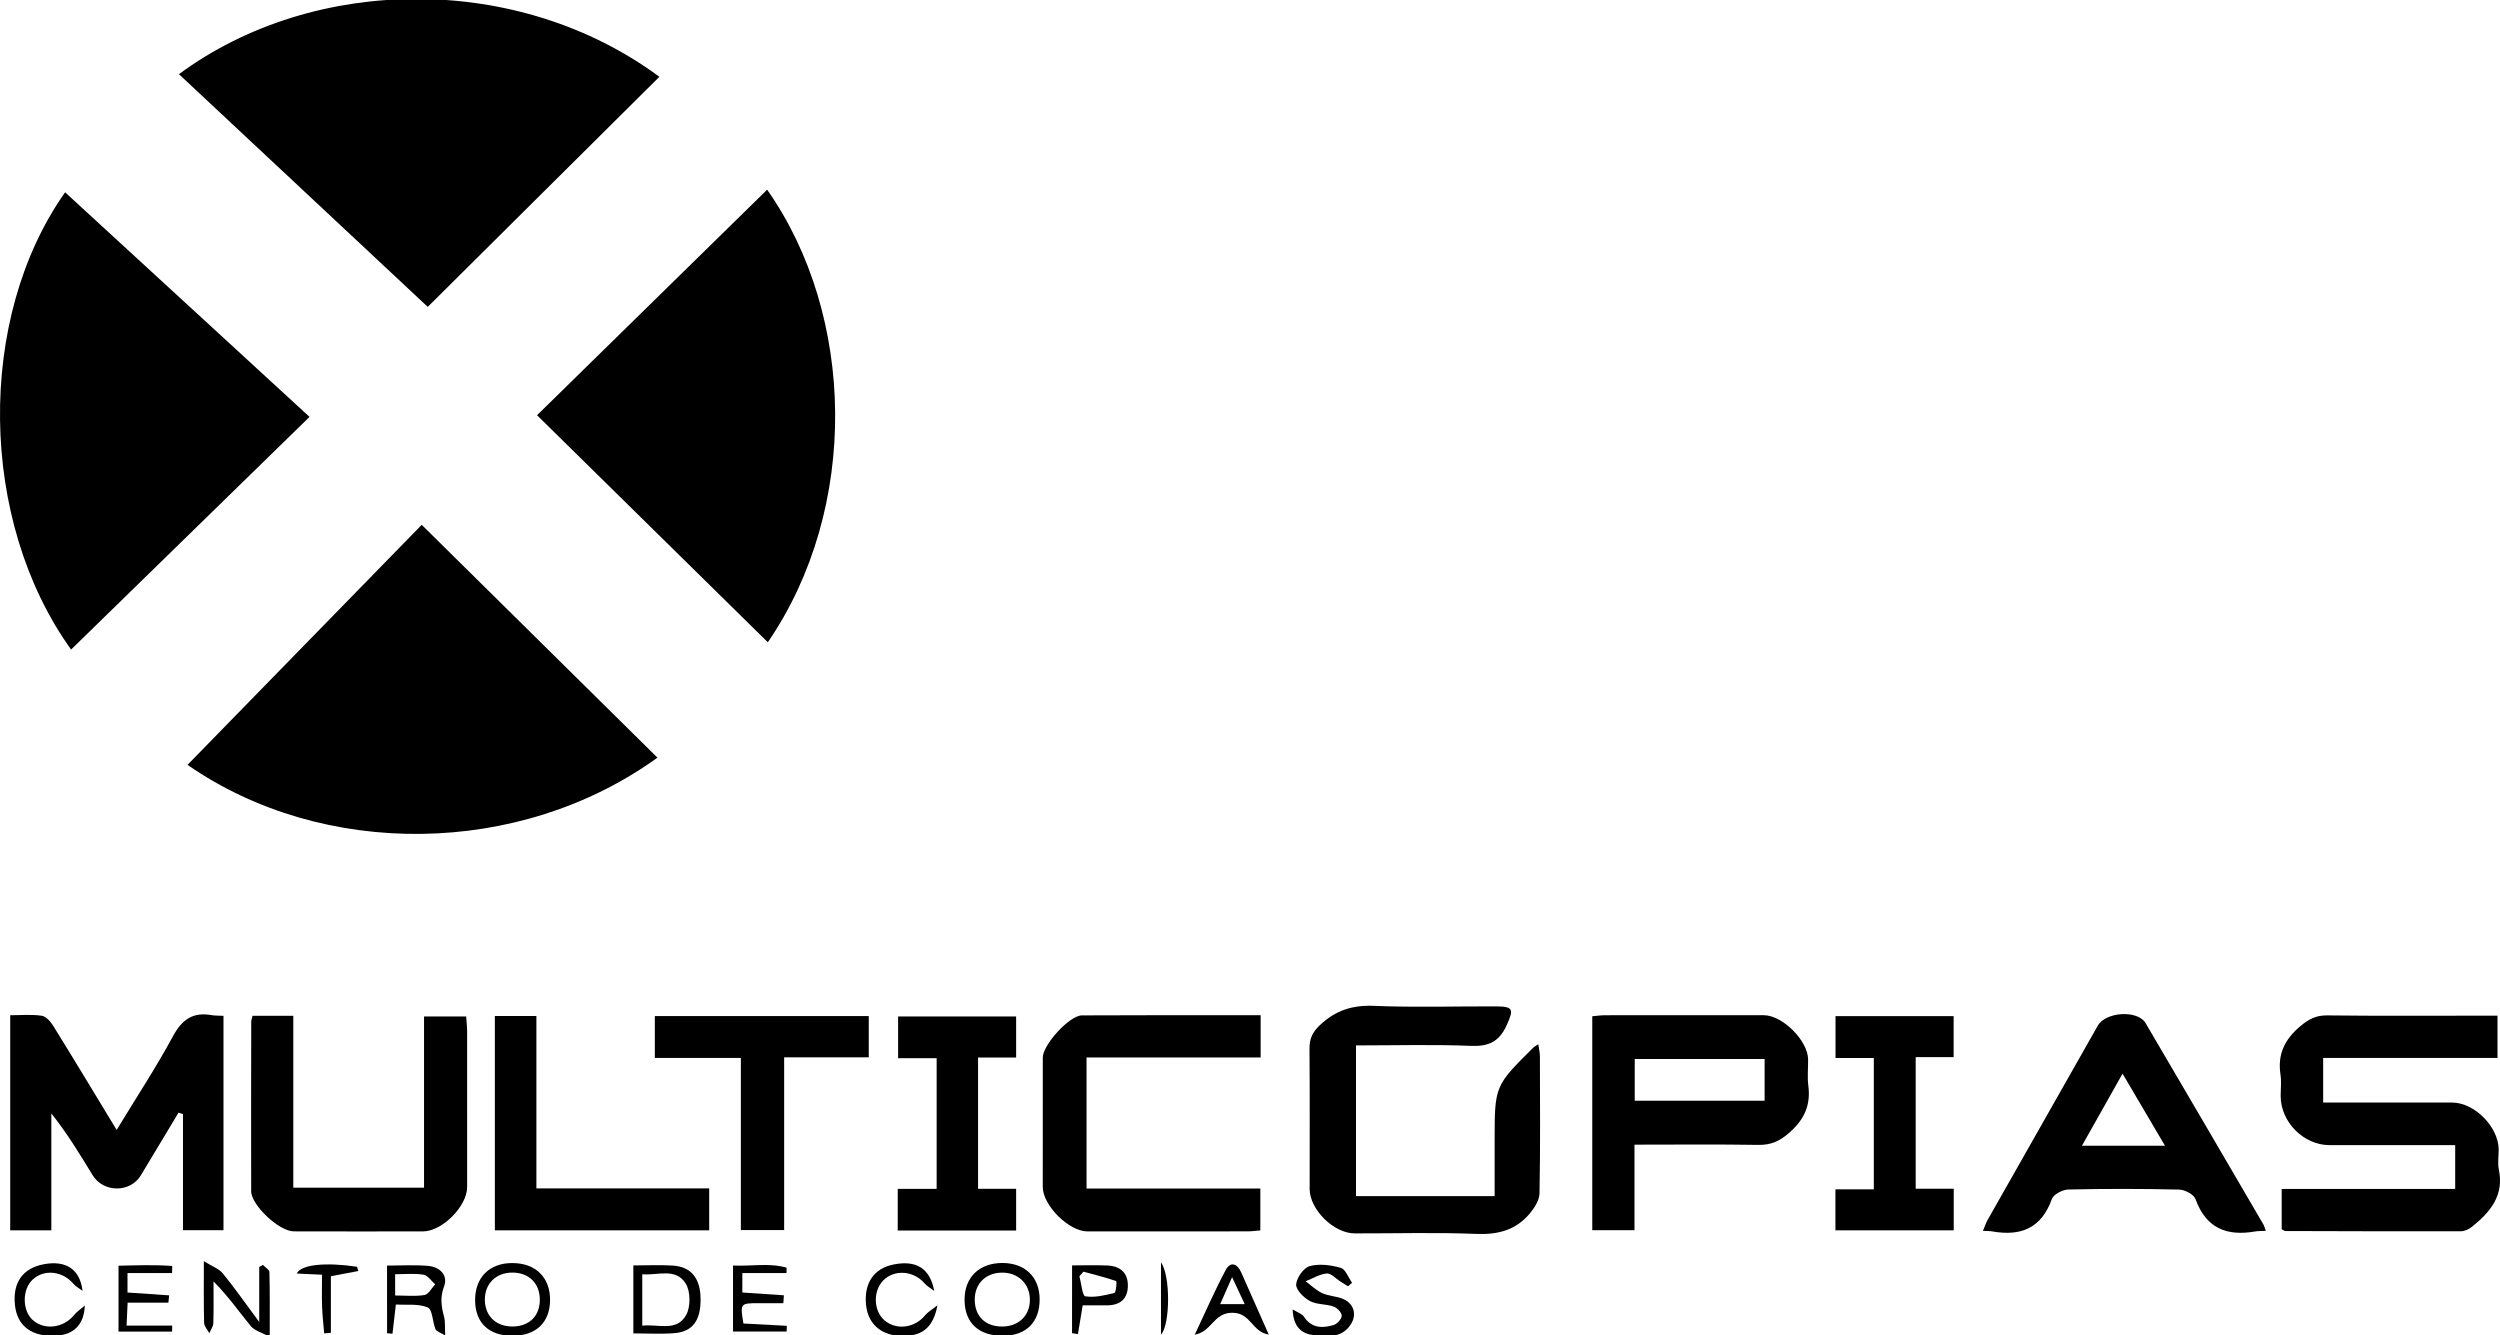 <?xml version="1.0" encoding="utf-8"?>
<!-- Generator: Adobe Illustrator 26.0.0, SVG Export Plug-In . SVG Version: 6.00 Build 0)  -->
<svg version="1.1" id="Layer_1" xmlns="http://www.w3.org/2000/svg" xmlns:xlink="http://www.w3.org/1999/xlink" x="0px" y="0px"
	 viewBox="0 0 810.18 432.72" style="enable-background:new 0 0 810.18 432.72;" xml:space="preserve">
<g>
	<path d="M57.99,24.04c44.13-32.57,110.37-32.7,155.69,0.85c-25.06,24.9-49.87,49.53-75.06,74.56
		C110.9,73.54,84.63,48.97,57.99,24.04z"/>
	<path d="M213.06,245.53c-44.69,32.28-108.38,32.83-152.29,2.34c25.1-25.73,50.26-51.5,75.9-77.79
		C162.73,195.82,187.7,220.49,213.06,245.53z"/>
	<path d="M23.04,210.5C-6.97,168.7-7.71,103.12,21.1,62.32c26.19,24.06,52.33,48.08,79.21,72.78
		C74.41,160.38,48.86,185.31,23.04,210.5z"/>
	<path d="M248.61,61.47c28.59,40.68,30.1,103.05,0.22,146.67c-24.81-24.4-49.49-48.69-74.79-73.58
		C199.25,109.84,223.88,85.7,248.61,61.47z"/>
	<path d="M739.43,398.38c0-4.09,0-8.3,0-13.09c18.89,0,37.45,0,56.23,0c0-4.97,0-9.36,0-14.19c-13.84,0-27.3,0-40.75,0
		c-8.37,0-15.8-7.48-15.81-15.9c0-2.33,0.29-4.71-0.06-6.98c-1-6.55,1.35-11.37,6.38-15.62c2.72-2.3,5.1-3.58,8.73-3.54
		c16.48,0.2,32.96,0.09,49.45,0.09c1.8,0,3.6,0,5.77,0c0,4.65,0,8.89,0,13.69c-18.7,0-37.43,0-56.5,0c0,4.94,0,9.32,0,14.47
		c4.18,0,8.27,0,12.37,0c9.82,0,19.65-0.01,29.47,0c7.23,0.01,15.03,7.94,15.04,15.26c0,2.16-0.37,4.4,0.06,6.48
		c1.75,8.45-2.85,13.8-8.75,18.54c-0.95,0.76-2.33,1.42-3.51,1.42c-18.98,0.05-37.95-0.01-56.93-0.07
		C740.32,398.92,740.03,398.66,739.43,398.38z"/>
	<path d="M57.86,360.57c-4.07,6.78-8.13,13.57-12.22,20.33c-3.45,5.7-12.14,5.65-15.63-0.07c-4.11-6.74-8.2-13.5-13.37-20
		c0,12.52,0,25.05,0,37.89c-4.7,0-8.79,0-13.33,0c0-22.98,0-45.98,0-69.71c3.37,0,6.84-0.33,10.2,0.16c1.41,0.2,2.91,1.93,3.77,3.33
		c6.81,10.98,13.47,22.05,20.52,33.67c6.35-10.45,12.75-20.17,18.26-30.37c2.94-5.44,6.48-7.88,12.49-6.83
		c1.13,0.2,2.31,0.14,3.88,0.23c0,23.1,0,46.1,0,69.48c-4.18,0-8.41,0-13.13,0c0-12.52,0-25.08,0-37.63
		C58.82,360.89,58.34,360.73,57.86,360.57z"/>
	<path d="M439.44,338.79c0,16.72,0,32.63,0,48.84c14.9,0,29.48,0,44.93,0c0-5.95,0-11.88,0-17.8c0-17.9,0-17.9,12.47-30.27
		c0.33-0.33,0.79-0.54,1.68-1.14c0.21,1.51,0.52,2.7,0.52,3.89c0.03,14.82,0.16,29.63-0.13,44.44c-0.04,2.23-1.66,4.74-3.2,6.57
		c-4.46,5.31-10.24,6.85-17.25,6.56c-13.13-0.54-26.3-0.13-39.45-0.17c-6.8-0.02-14.59-7.76-14.59-14.41
		c0-15.15,0.07-30.3-0.05-45.45c-0.02-3.22,0.94-5.36,3.41-7.67c5.06-4.74,10.5-6.51,17.48-6.21c13.13,0.55,26.3,0.13,39.45,0.17
		c5.74,0.02,5.92,0.91,3.56,6.11c-2.39,5.27-5.76,6.93-11.54,6.69C464.45,338.44,452.14,338.79,439.44,338.79z"/>
	<path d="M529.69,370.95c0,9.47,0,18.4,0,27.72c-4.71,0-9.06,0-13.68,0c0-23.02,0-45.92,0-69.33c1.33-0.11,2.74-0.33,4.15-0.33
		c17.13-0.02,34.26-0.03,51.4-0.01c6.12,0.01,14.35,8.25,14.4,14.37c0.02,2.83-0.29,5.69,0.07,8.47c0.82,6.32-1.31,10.97-6.14,15.22
		c-3.12,2.75-5.96,4.04-10.08,3.97C556.68,370.81,543.54,370.95,529.69,370.95z M529.77,356.72c14.38,0,28.24,0,42.09,0
		c0-4.78,0-9.16,0-13.52c-14.27,0-28.13,0-42.09,0C529.77,347.88,529.77,352.16,529.77,356.72z"/>
	<path d="M734.28,398.88c-1.44,0.08-2.45,0.03-3.42,0.2c-9.22,1.61-15.94-1.02-19.36-10.48c-0.55-1.52-3.46-3.05-5.31-3.09
		c-11.97-0.28-23.95-0.29-35.92-0.02c-1.86,0.04-4.78,1.57-5.32,3.09c-3.38,9.46-10.06,12.13-19.29,10.49
		c-0.81-0.14-1.65-0.11-3.05-0.19c0.59-1.38,0.97-2.55,1.56-3.6c11.86-20.96,23.74-41.92,35.65-62.86
		c2.6-4.57,12.97-5.18,15.51-0.85c12.8,21.77,25.52,43.59,38.26,65.39C733.82,397.37,733.91,397.86,734.28,398.88z M687.86,347.94
		c-4.53,8.05-8.68,15.41-13.16,23.36c9.4,0,17.73,0,26.91,0C696.9,363.3,692.58,355.97,687.86,347.94z"/>
	<path d="M408.54,329c0,4.82,0,9.05,0,13.7c-18.9,0-37.49,0-56.42,0c0,14.29,0,28.16,0,42.48c18.76,0,37.33,0,56.32,0
		c0,4.65,0,8.87,0,13.56c-1.29,0.1-2.72,0.31-4.15,0.31c-17.32,0.02-34.63,0.03-51.95,0.01c-5.97-0.01-14.41-8.46-14.41-14.39
		c-0.01-13.99-0.02-27.97,0.01-41.96c0.01-4.13,8.63-13.63,12.66-13.65C369.74,328.95,388.87,329,408.54,329z"/>
	<path d="M81.83,329.19c4.4,0,8.52,0,13.22,0c0,18.56,0,36.94,0,55.69c14.29,0,28.01,0,42.37,0c0-18.33,0-36.7,0-55.48
		c4.83,0,9.04,0,13.65,0c0.11,1.65,0.31,3.25,0.31,4.86c0.02,16.81,0.03,33.62,0.01,50.44c-0.01,6.22-8.11,14.35-14.29,14.36
		c-13.98,0.02-27.96,0.03-41.95-0.01c-4.67-0.01-13.74-8.49-13.75-13c-0.06-18.31-0.01-36.62,0.02-54.93
		C81.42,330.65,81.61,330.18,81.83,329.19z"/>
	<path d="M229.83,385.13c0,5.03,0,9.14,0,13.59c-23.2,0-46.2,0-69.46,0c0-23.19,0-46.21,0-69.47c4.5,0,8.74,0,13.46,0
		c0,18.54,0,36.92,0,55.88C192.65,385.13,210.99,385.13,229.83,385.13z"/>
	<path d="M212.21,342.85c0-4.83,0-9.05,0-13.57c23.11,0,46,0,69.33,0c0,4.27,0,8.61,0,13.37c-9.08,0-18.01,0-27.42,0
		c0,18.79,0,37.17,0,55.98c-4.83,0-9.18,0-14.03,0c0-18.42,0-36.8,0-55.78C230.58,342.85,221.54,342.85,212.21,342.85z"/>
	<path d="M594.84,342.86c0-4.83,0-9.05,0-13.57c12.76,0,25.33,0,38.28,0c0,4.2,0,8.44,0,13.3c-3.9,0-7.95,0-12.3,0
		c0,14.47,0,28.33,0,42.64c4.16,0,8.08,0,12.33,0c0,4.67,0,8.89,0,13.48c-12.69,0-25.37,0-38.34,0c0-4.4,0-8.63,0-13.27
		c4.17,0,8.11,0,12.44,0c0-14.26,0-28.11,0-42.58C603.23,342.86,599.17,342.86,594.84,342.86z"/>
	<path d="M316.96,385.26c2.28,0,4.24,0,6.2,0c1.95,0,3.91,0,6.14,0c0,4.82,0,9.04,0,13.53c-12.86,0-25.43,0-38.37,0
		c0-4.42,0-8.64,0-13.51c4.23,0,8.29,0,12.61,0c0-14.38,0-28.11,0-42.34c-4.16,0-8.09,0-12.49,0c0-4.7,0-8.91,0-13.54
		c12.54,0,25.24,0,38.25,0c0,4.33,0,8.55,0,13.31c-4.18,0-8.1,0-12.34,0C316.96,356.96,316.96,370.7,316.96,385.26z"/>
	<path d="M166.09,432.89c-7.63,0.01-12.05-4.16-12.12-11.42c-0.07-7.46,4.64-12.19,12.1-12.15c7.58,0.03,12.28,4.71,12.19,12.12
		C178.17,428.63,173.66,432.88,166.09,432.89z M166.28,429.88c5.35-0.1,8.71-3.51,8.66-8.78c-0.05-5.24-3.54-8.67-8.84-8.69
		c-5.46-0.02-9.14,3.72-8.97,9.11C157.3,426.66,160.94,429.98,166.28,429.88z"/>
	<path d="M418.92,424.34c1.66,1.03,3.04,1.43,3.63,2.34c2.48,3.81,6.01,3.8,9.65,2.72c1.14-0.34,2.61-1.98,2.61-3.02
		c0-1.03-1.5-2.57-2.65-2.97c-2.49-0.86-5.47-0.58-7.7-1.8c-1.98-1.08-4.53-3.63-4.41-5.38c0.14-2.15,2.43-5.37,4.4-5.92
		c3.11-0.85,6.86-0.35,10.06,0.57c1.55,0.45,2.46,3.15,3.66,4.83c-0.43,0.38-0.86,0.76-1.3,1.14c-0.83-0.51-1.67-1.02-2.5-1.54
		c-1.47-0.93-3.01-2.73-4.38-2.61c-2.35,0.21-4.59,1.62-6.88,2.52c1.77,1.31,3.4,2.94,5.36,3.84c2.07,0.96,4.55,0.99,6.68,1.85
		c3.52,1.42,4.67,5.01,2.66,8.2c-2.94,4.66-7.72,4.04-12.14,3.55C421.69,432.23,419.1,429.88,418.92,424.34z"/>
	<path d="M336.92,420.98c0.06,7.39-4.26,11.8-11.67,11.91c-7.94,0.12-12.57-4.07-12.66-11.48c-0.1-7.38,4.67-12.1,12.23-12.11
		C332.15,409.29,336.87,413.84,336.92,420.98z M324.83,429.89c5.3-0.04,8.91-3.53,8.93-8.62c0.02-5.28-3.89-9-9.28-8.84
		c-5.24,0.16-8.69,3.76-8.59,8.96C315.99,426.68,319.41,429.93,324.83,429.89z"/>
	<path d="M66.06,408.71c2.8,1.75,4.94,2.47,6.14,3.95c3.84,4.72,7.34,9.73,11.81,15.76c0-6.82,0-12.33,0-17.83
		c0.4-0.22,0.8-0.44,1.19-0.67c0.73,0.78,2.08,1.54,2.11,2.34c0.17,6.44,0.1,12.88,0.1,21c-2.76-1.52-4.96-2.08-6.12-3.49
		c-3.87-4.73-7.37-9.76-12.1-14.49c0,4.5,0.09,9.01-0.06,13.51c-0.04,1.1-0.84,2.18-1.28,3.27c-0.59-1.11-1.67-2.2-1.7-3.32
		C65.98,422.62,66.06,416.5,66.06,408.71z"/>
	<path d="M205.25,410.09c4.54,0,8.68-0.22,12.79,0.05c5.99,0.39,8.96,4.16,9,10.86c0.03,7.01-2.58,10.59-8.63,11.05
		c-4.25,0.33-8.54,0.06-13.16,0.06C205.25,424.78,205.25,417.74,205.25,410.09z M208.14,429.62c5.14-0.63,11.1,2.11,14.21-3.44
		c1.49-2.65,1.46-7.65-0.12-10.19c-3.27-5.28-9.12-2.57-14.09-3.04C208.14,418.75,208.14,423.86,208.14,429.62z"/>
	<path d="M125.43,410.14c4.38,0,8.84-0.28,13.24,0.09c3.83,0.32,6.64,2.97,5.22,6.73c-1.35,3.58-0.84,6.52,0.03,9.83
		c0.4,1.54,0.22,3.23,0.36,6c-1.52-0.94-2.83-1.29-3.15-2.04c-0.98-2.36-0.95-6.34-2.48-7.02c-2.94-1.3-6.7-0.75-10.36-0.98
		c-0.4,3.47-0.75,6.47-1.1,9.47c-0.58-0.05-1.17-0.1-1.75-0.15C125.43,425,125.43,417.95,125.43,410.14z M128.06,419.83
		c3.34,0,6.5,0.36,9.52-0.16c1.31-0.23,2.31-2.25,3.45-3.46c-1.26-1.09-2.4-2.89-3.8-3.12c-3-0.48-6.13-0.15-9.18-0.15
		C128.06,415.62,128.06,417.56,128.06,419.83z"/>
	<path d="M240.57,412.56c0,2.73,0,4.34,0,6.3c4.6,0.31,9.03,0.61,13.46,0.91c-0.06,0.85-0.11,1.7-0.17,2.55
		c-2.66,0-5.32-0.01-7.99,0c-6.01,0.02-6.02,0.05-4.95,6.59c4.62,0.25,9.35,0.5,14.07,0.75c-0.02,0.62-0.05,1.24-0.07,1.86
		c-5.67,0-11.34,0-17.37,0c0-6.83,0-13.89,0-21.4c5.94,0.29,11.75-0.93,17.36,0.7c-0.01,0.58-0.02,1.16-0.03,1.74
		C250.25,412.56,245.63,412.56,240.57,412.56z"/>
	<path d="M26.75,418.32c-1-0.75-2.17-1.36-2.97-2.29c-3.54-4.15-9.43-4.81-13.18-1.37c-3.42,3.13-3.45,9.94-0.06,13.06
		c3.8,3.5,10.12,2.68,13.56-1.66c0.77-0.97,1.89-1.67,3.39-2.96c-0.27,6.35-3.73,9.52-9.6,9.78c-7.64,0.35-12.31-3.19-13.04-9.88
		c-0.81-7.37,2.52-12.05,9.46-13.32C21.2,408.43,25.9,411.15,26.75,418.32z"/>
	<path d="M54.57,422.15c-4.24,0-8.48,0-13.21,0c-0.11,2.46-0.2,4.36-0.34,7.43c5.09,0,9.93,0,14.78,0c-0.01,0.65-0.02,1.3-0.02,1.95
		c-5.67,0-11.35,0-17.37,0c0-6.8,0-13.84,0-21.35c5.92-0.12,11.68-0.35,17.4,0.09c-0.01,0.76-0.02,1.53-0.03,2.29
		c-4.75,0-9.5,0-14.46,0c0,2.6,0,4.33,0,6.31c4.62,0.31,9.06,0.62,13.5,0.92C54.74,420.57,54.65,421.36,54.57,422.15z"/>
	<path d="M302.75,418.36c-1.09-0.85-2.36-1.56-3.25-2.58c-3.49-4-9.65-4.46-13.23-0.86c-3.41,3.43-3.22,9.92,0.39,12.98
		c3.88,3.29,9.86,2.45,13.2-1.71c0.81-1.01,2.06-1.68,3.94-3.17c-1.41,7.59-5.32,10.3-12.48,9.87c-6.19-0.37-10.19-4.23-10.69-10.31
		c-0.57-6.93,2.65-11.53,8.96-12.8C296.73,408.34,301.39,410.85,302.75,418.36z"/>
	<path d="M411.17,432.49c-5.53-0.84-5.75-7.15-11.94-7.06c-6.01,0.09-6.47,6.08-12.05,7.11c3.65-7.72,6.57-14.49,10.04-20.97
		c1.57-2.93,3.76-2.04,5.01,0.76C405.06,418.65,407.85,425,411.17,432.49z M399.29,413.89c-1.49,3.37-2.63,5.97-3.86,8.75
		c2.95,0,5.14,0,7.95,0C401.95,419.6,400.79,417.12,399.29,413.89z"/>
	<path d="M347.43,410.08c3.95,0,7.74-0.14,11.52,0.04c4.04,0.19,6.59,2.32,6.56,6.53c-0.02,4.19-2.42,6.32-6.61,6.37
		c-2.63,0.03-5.26,0.01-8.03,0.01c-0.55,3.34-1.04,6.32-1.54,9.31c-0.64-0.1-1.27-0.2-1.91-0.3
		C347.43,424.93,347.43,417.83,347.43,410.08z M351.12,412.11c-0.44,0.5-0.87,1-1.31,1.49c0.62,2.28,0.96,6.35,1.91,6.5
		c3.04,0.48,6.35-0.32,9.44-1.1c0.51-0.13,0.82-3.73,0.56-3.83C358.26,413.96,354.67,413.08,351.12,412.11z"/>
	<path d="M104.35,413.1c-3.16-0.15-5.6-0.26-8.16-0.38c1.25-2.94,9.41-3.71,19.52-2.2c0.14,0.46,0.28,0.92,0.41,1.38
		c-2.71,0.52-5.42,1.03-8.89,1.69c0,6,0,12.16,0,18.33c-0.72,0.07-1.44,0.14-2.17,0.2c-0.24-2.89-0.58-5.78-0.68-8.67
		C104.26,420.17,104.35,416.87,104.35,413.1z"/>
	<path d="M376.24,432.53c0-7.94,0-15.18,0-23.44C379.4,413.47,379.22,429.34,376.24,432.53z"/>
</g>
</svg>
